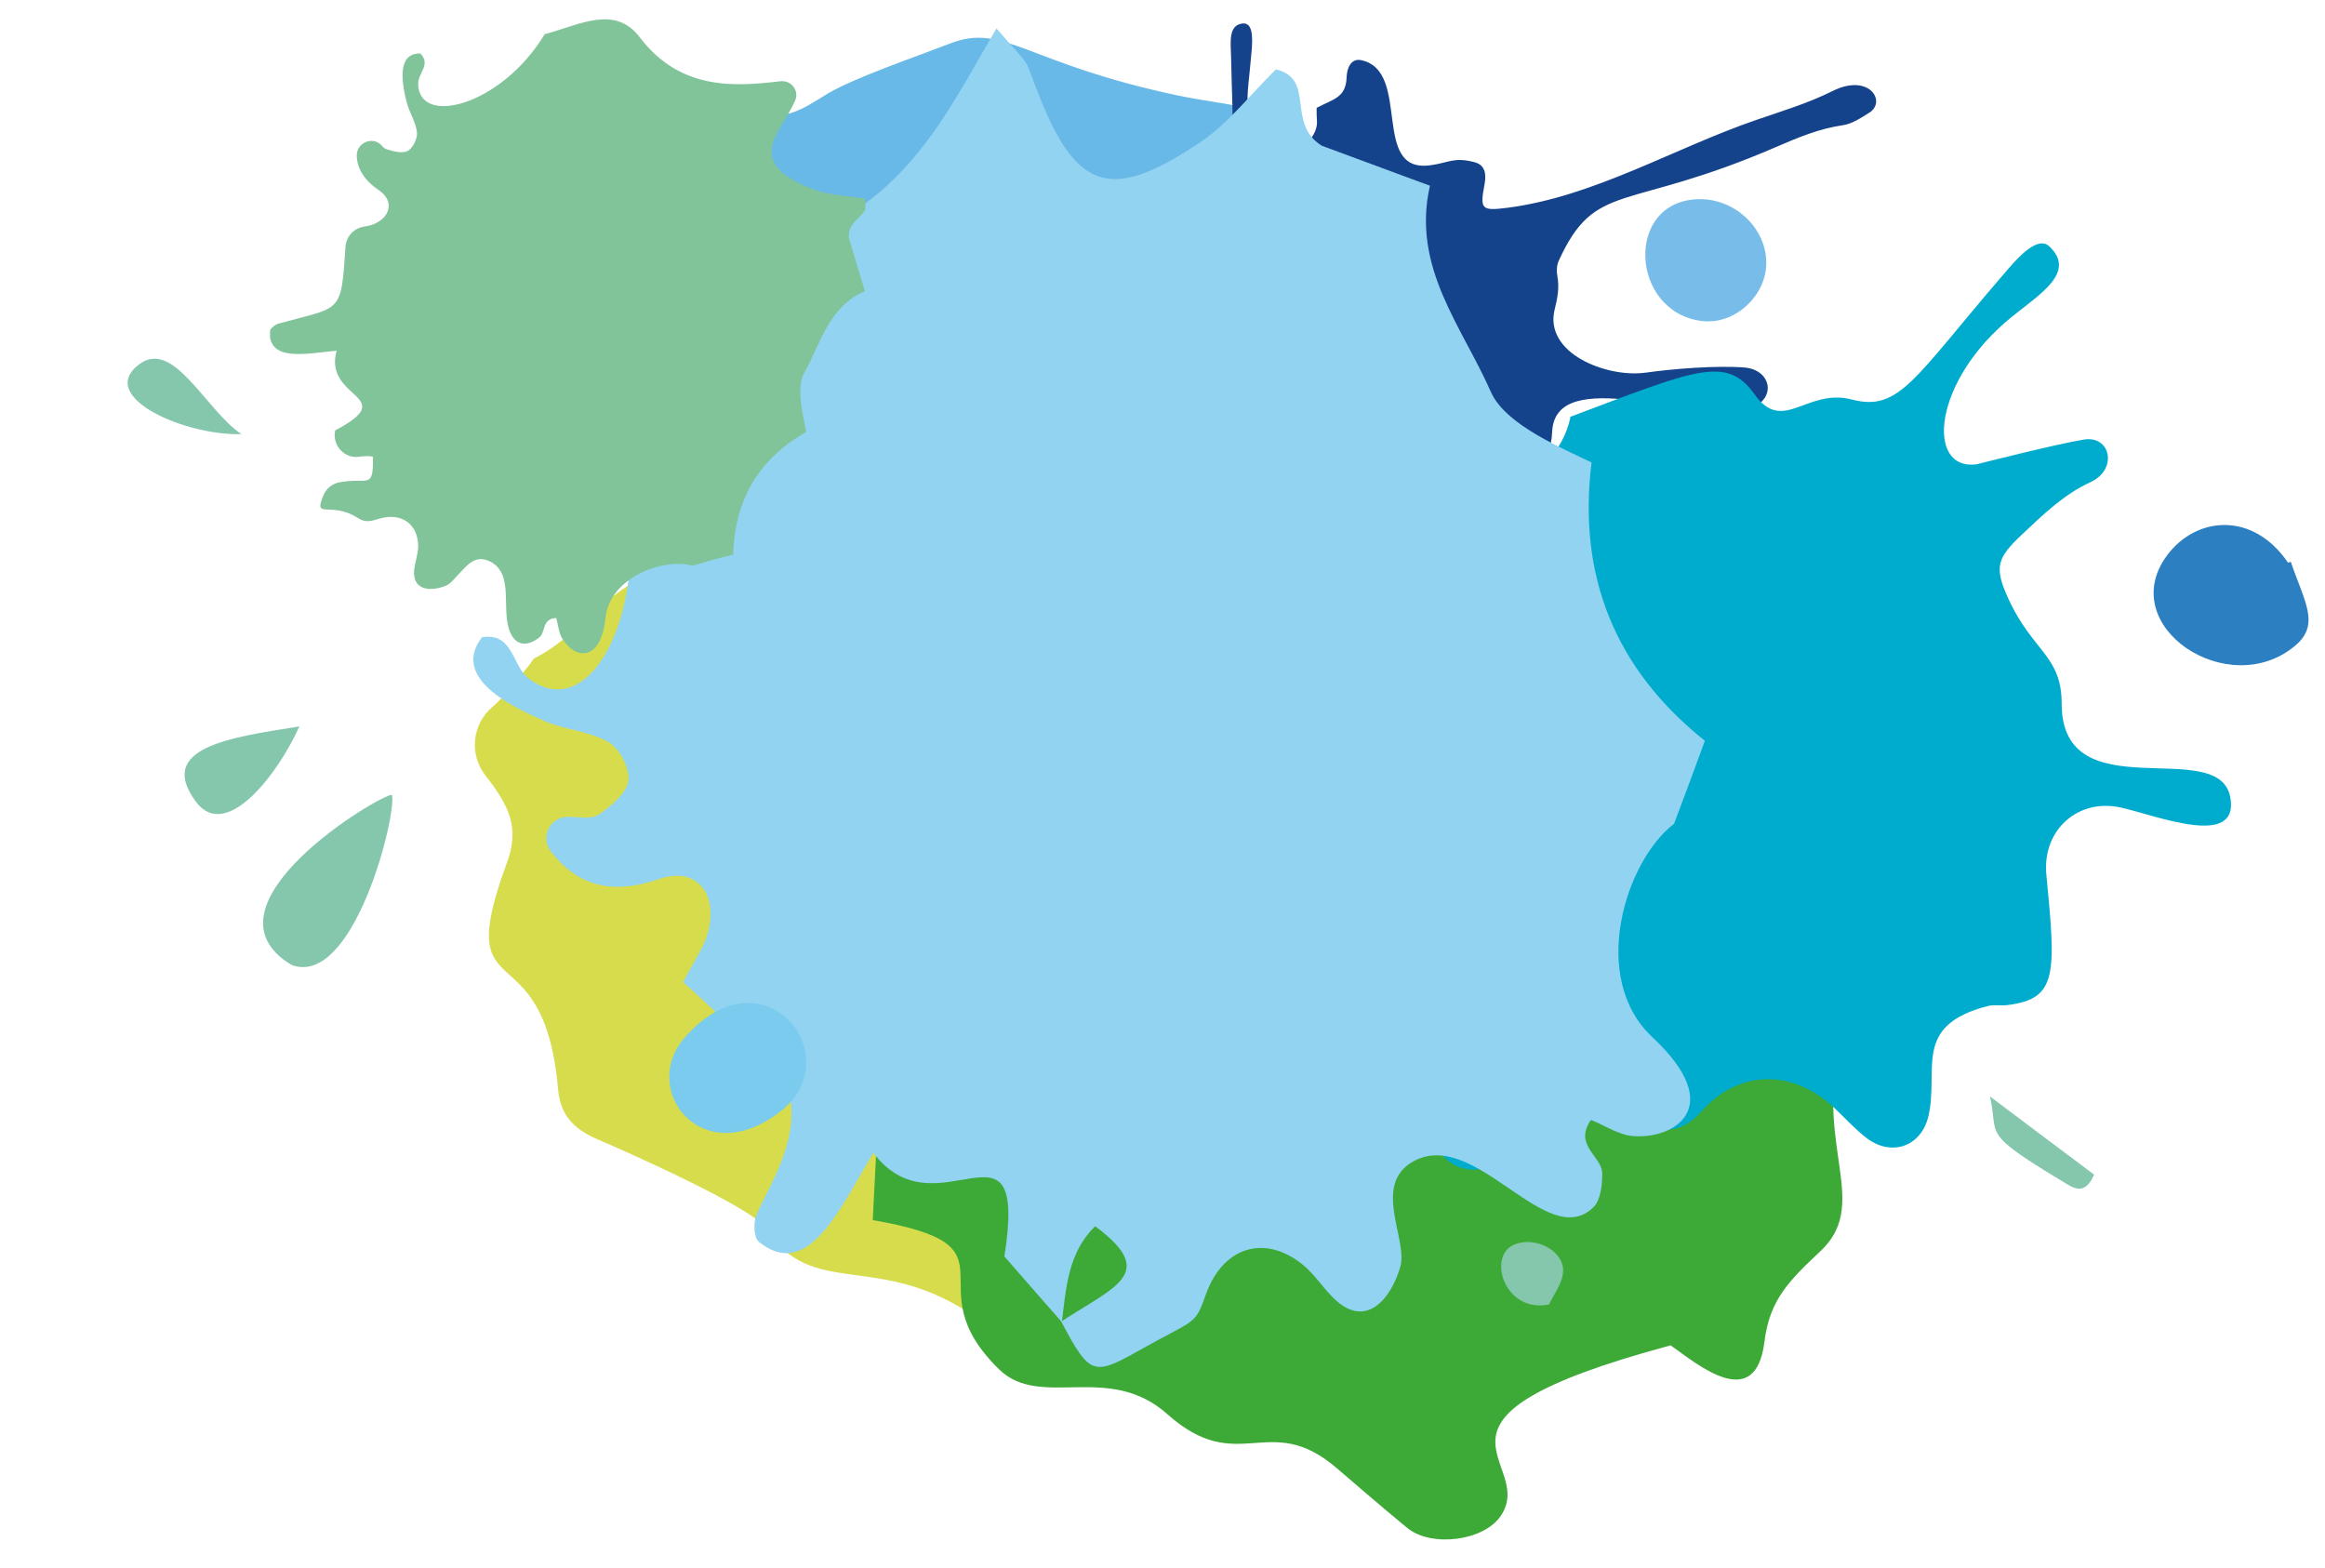 <svg xmlns="http://www.w3.org/2000/svg" xmlns:xlink="http://www.w3.org/1999/xlink" id="Ebene_1" x="0px" y="0px" viewBox="0 0 761.1 513.3" style="enable-background:new 0 0 761.1 513.3;" xml:space="preserve"><style type="text/css">	.st0{clip-path:url(#SVGID_00000060723600839052100600000013954784037708738723_);}	.st1{clip-path:url(#SVGID_00000073679813158605853690000010362120579747525280_);}	.st2{clip-path:url(#SVGID_00000015342873189949803070000008111984653454446992_);fill:#69B9E8;}	.st3{clip-path:url(#SVGID_00000015342873189949803070000008111984653454446992_);}	.st4{clip-path:url(#SVGID_00000163767002307006152830000005463269210316537495_);}	.st5{clip-path:url(#SVGID_00000062176710989029587240000003314513750231097768_);fill:#D7DC4C;}	.st6{clip-path:url(#SVGID_00000040563135214400803640000006079810397960058249_);}	.st7{clip-path:url(#SVGID_00000096777119359832382280000008559031238591804579_);fill:#3DA936;}	.st8{clip-path:url(#SVGID_00000175281641460500270580000018041954553068577949_);}	.st9{clip-path:url(#SVGID_00000048473209169413896270000011064884310063171978_);fill:#15438B;}	.st10{clip-path:url(#SVGID_00000088838617452296619270000018024291553707168686_);}	.st11{clip-path:url(#SVGID_00000039852447216816674830000013918844399614239673_);fill:#00ACCE;}	.st12{clip-path:url(#SVGID_00000046321829266905251400000018057184305695610266_);}	.st13{clip-path:url(#SVGID_00000064317781074408609610000001756562531165986956_);fill:#92D3F2;}	.st14{clip-path:url(#SVGID_00000167356063919273375700000012460246298723184033_);}	.st15{clip-path:url(#SVGID_00000167372605466333592130000017036597666922303916_);fill:#81C49A;}	.st16{clip-path:url(#SVGID_00000087371078415263764370000001624654008310333110_);}	.st17{clip-path:url(#SVGID_00000017499793140605332600000006012861110505407381_);fill:#2C7FC1;}	.st18{clip-path:url(#SVGID_00000039093180475353418640000010464634930851793820_);}	.st19{clip-path:url(#SVGID_00000126287666003584596910000003317006459134090425_);fill:#7ACBEE;}	.st20{clip-path:url(#SVGID_00000152260637341101514260000008876101268250504839_);}	.st21{clip-path:url(#SVGID_00000104682675288151669060000003332637719420036770_);fill:#78BCE9;}	.st22{clip-path:url(#SVGID_00000135660891039009401000000003880770151415772054_);}	.st23{clip-path:url(#SVGID_00000091712359843009020860000011144419555712664493_);fill:#84C7AD;}	.st24{clip-path:url(#SVGID_00000168817295946859382380000015847433736773747375_);}	.st25{clip-path:url(#SVGID_00000017484366779415243240000000786691946065229989_);fill:#84C7AD;}	.st26{clip-path:url(#SVGID_00000033348116729580619880000013420785037974767517_);}	.st27{clip-path:url(#SVGID_00000040568881085271475180000001154199739563654585_);fill:#84C7AD;}	.st28{clip-path:url(#SVGID_00000122707345009925228080000005404102444567530938_);}	.st29{clip-path:url(#SVGID_00000129914161456047977690000012987024093018018945_);fill:#84C7AD;}	.st30{clip-path:url(#SVGID_00000069397186976459532290000005275573862707366059_);}	.st31{clip-path:url(#SVGID_00000028321337623909684000000007025777489984373405_);fill:#84C7AD;}</style><g>	<defs>		<rect id="SVGID_1_" width="761.1" height="513.3"></rect>	</defs>	<clipPath id="SVGID_00000096020677957935238180000015109650816534156216_">		<use xlink:href="#SVGID_1_" style="overflow:visible;"></use>	</clipPath>	<g style="clip-path:url(#SVGID_00000096020677957935238180000015109650816534156216_);">		<defs>			<rect id="SVGID_00000063627019560091661600000010853817278034040992_" x="41.8" y="-117.5" width="714" height="621.4"></rect>		</defs>		<clipPath id="SVGID_00000099652547493894440840000014511554879265868686_">			<use xlink:href="#SVGID_00000063627019560091661600000010853817278034040992_" style="overflow:visible;"></use>		</clipPath>		<g style="clip-path:url(#SVGID_00000099652547493894440840000014511554879265868686_);">			<defs>				<rect id="SVGID_00000067229181930648339730000006348623189960495803_" x="41.8" y="-117.5" width="714" height="621.4"></rect>			</defs>			<clipPath id="SVGID_00000164473314275689190300000012923737436221977491_">				<use xlink:href="#SVGID_00000067229181930648339730000006348623189960495803_" style="overflow:visible;"></use>			</clipPath>			<path style="clip-path:url(#SVGID_00000164473314275689190300000012923737436221977491_);fill:#69B9E8;" d="M468.4,187.7    c-20.6,6.5-19.4,17.1-28.5,23.3c-20.5,14.1-21,41-56.7,15.9c-19.1-13.4-107.4,0.4-140.9-86.3c-8.2-21.3-16-18.9-11.7-31.1    c3.2-9.1,6-18.3,2.6-28.3c-3.3-9.8,10.7-16.2,15.4-36.5c0.9-3.9,3.7-6.5,7.7-7.1c5.7-0.9,10.1-4.3,14.9-7.1    c8.7-5.1,27.7-11.6,39.9-16.3c17.6-6.8,24.7,6.6,74.7,17.1c16.7,3.5,24.7,2.1,31.7,11.5c9.3,12.3,19.4,4.8,22.4,20.7    c1.7,9.1-0.5,13.4,7.4,23.4c24.2,30.2,23.8,33.1,30.8,34.8c11.3,2.6,18.6,19.4,9.8,23.3c-2.9,1.3-6.4,1.2-9.4,2.2    c-8,2.5-10.8,7.1-7.6,14.8c2.1,5.2,6.2,23.7,5.1,28.4c-0.7,2.9-3.4,3.9-5.9,1.1C469.2,190.5,468.9,189,468.4,187.7L468.4,187.7z"></path>			<g style="clip-path:url(#SVGID_00000164473314275689190300000012923737436221977491_);">				<defs>					<rect id="SVGID_00000059988571091057213900000006503924504948083869_" x="155.5" y="174.5" width="282.2" height="268"></rect>				</defs>				<clipPath id="SVGID_00000150101234258495981900000005498194875409935029_">					<use xlink:href="#SVGID_00000059988571091057213900000006503924504948083869_" style="overflow:visible;"></use>				</clipPath>				<g style="clip-path:url(#SVGID_00000150101234258495981900000005498194875409935029_);">					<defs>						<rect id="SVGID_00000179613423676895038370000015630885714264535193_" x="155.5" y="174.5" width="282.2" height="268"></rect>					</defs>					<clipPath id="SVGID_00000015332840452038856290000000690709308211589308_">						<use xlink:href="#SVGID_00000179613423676895038370000015630885714264535193_" style="overflow:visible;"></use>					</clipPath>					<path style="clip-path:url(#SVGID_00000015332840452038856290000000690709308211589308_);fill:#D7DC4C;" d="M158.8,253.7      c-5.3-6.9-4.2-16.7,2.4-22.3c3.3-2.8,6.4-6.7,12.6-14.4c0.4-0.5,0.6-1.2,1.1-1.5c14.6-7.2,23.4-22.8,39.6-27.9      c17.7-5.6,19.4-17.8,49.7-11.2c14.4,3.1,25.5,13.5,47.4,8.7c30.4-6.6,28,20.2,57.9,25.2c14.1,2.4,25.4,10.9,36.1,19.6      c17.5,14.3,9.7,28.3,3.5,48.4c15.4,18.3,12,9.2,13.4,33.9c4.6,2.5,9.3,5.1,15,8.3c-12.2,32-9.4,18.8-9.3,50      c-3,1.6-6.7,3.6-10,5.4c0,1.9-0.5,3.3,0,4.3c1.5,3.4,3.6,6.6,5.1,10.1c3.4,8.2,2.4,15.1-6.4,18.7c-6.7,2.8-10.9,8.3-14.9,14      c-19,27.1-63,21.9-82.3,8.4c-32.2-22.5-53.7-5.4-69.2-29.5c-4.3-6.7-47.2-25.7-54.6-28.8c-8-3.4-12.4-7.9-13.2-16.4      c-4.7-54-35-24.3-17-73.6C170.3,271.1,166.9,264.1,158.8,253.7"></path>				</g>			</g>			<g style="clip-path:url(#SVGID_00000164473314275689190300000012923737436221977491_);">				<defs>					<rect id="SVGID_00000002364583772777033500000004765045738139987354_" x="274.8" y="200.6" width="330.7" height="303.4"></rect>				</defs>				<clipPath id="SVGID_00000119803450551494700170000005588076500370925222_">					<use xlink:href="#SVGID_00000002364583772777033500000004765045738139987354_" style="overflow:visible;"></use>				</clipPath>				<g style="clip-path:url(#SVGID_00000119803450551494700170000005588076500370925222_);">					<defs>						<rect id="SVGID_00000108998384266543830150000017285875684010545053_" x="274.8" y="200.6" width="330.7" height="303.4"></rect>					</defs>					<clipPath id="SVGID_00000022527696603559718800000015279564022430629770_">						<use xlink:href="#SVGID_00000108998384266543830150000017285875684010545053_" style="overflow:visible;"></use>					</clipPath>					<path style="clip-path:url(#SVGID_00000022527696603559718800000015279564022430629770_);fill:#3DA936;" d="M285.7,399.4      c3.4-69,3.9-47.6-10-65c-1.8-2.2-0.6-7.1,2.2-8.1c5.3-1.9,10.7-3.4,17-5.4c6.4-18.3,11.8-26,5.2-35c-6.9-9.6-8-19.1,1.3-26.6      c33.9-27.2,19.2-2.8,49.2-17c13.9-6.6,25.5-14.6,34.2-27.8c3.5-5.3,10.9-8.2,17-11.4c22-11.3,25.4,19,49.7,13.8      c29.5-6.4,23.6,27.8,49.2,17.3c7-2.9,12.5-0.2,16.7,5c6.3,7.8,13.3,15.4,17.9,24.2c9.4,18.2,19.8,15.5,28.8,20.3      c4.8,12.7,5.9,20.9,20.3,22.8c7.2,0.9,14.1-3.8,17.4,3.2c2.2,4.6,4.8,18.9,3.1,23.6c-14,39,8.9,59.5-9,76.3      c-10.3,9.7-16.6,15.9-18.3,29.6c-2.9,23.4-21.6,7.7-30.7,1.2c-91,24.5-43.3,37.6-55.6,55.8c-5.6,8.3-22.7,10.4-30.6,4      c-7.8-6.4-15.4-13-23-19.5c-22.3-19.3-32.2,3.1-55.6-17.8c-19.2-17.1-41.3-1.5-54.9-14.5C298,420.1,336.1,408.1,285.7,399.4"></path>				</g>			</g>			<g style="clip-path:url(#SVGID_00000164473314275689190300000012923737436221977491_);">				<defs>					<rect id="SVGID_00000150814831648401207970000017583265051881035709_" x="344" y="7.5" width="270.3" height="191.6"></rect>				</defs>				<clipPath id="SVGID_00000150087693948522505490000013254523689887313071_">					<use xlink:href="#SVGID_00000150814831648401207970000017583265051881035709_" style="overflow:visible;"></use>				</clipPath>				<g style="clip-path:url(#SVGID_00000150087693948522505490000013254523689887313071_);">					<defs>						<rect id="SVGID_00000169551303298220709300000009348515673976142237_" x="344" y="7.5" width="270.3" height="191.6"></rect>					</defs>					<clipPath id="SVGID_00000061447395644165810830000003925853468524240317_">						<use xlink:href="#SVGID_00000169551303298220709300000009348515673976142237_" style="overflow:visible;"></use>					</clipPath>					<path style="clip-path:url(#SVGID_00000061447395644165810830000003925853468524240317_);fill:#15438B;" d="M364,100.7      c-1.5-2.2-3-4.3-4.3-6.3c1.2-4.2,2-4.5,5.1-8.4c-1.5-5.7-5.3-9.4-9.2-12.8c-4.3-3.8-7.3-8.4-10.2-13.2      c-4.8-7.9,4.5-10.2,7.6-2.3c2.3,5.7,6.8,9.6,10.2,14.5c2.4,3.5,5,3.6,8.7,3.3c14.7-1.3,17.7-9.4,20.6-19.6      c0.6-0.6,1.1-1.3,1.6-1.4c11.7-2.4,9.3-11.7,8.9-35.8c-0.1-4.7-1-10.3,3.6-11c3.6-0.5,3.4,4.6,3.2,8.1      c-1.4,17.5-4.1,23.6,5.7,30.9c7.9,5.9,16.1-0.9,15.6-7.3c-0.1-1.3-0.1-2.6-0.1-4.1c5.6-2.9,9.5-3.4,9.8-9.7      c0.2-5.1,2.6-6.4,4.8-5.9c16.6,3.5,3,37.1,22.6,34.4c6.1-0.8,7.7-2.8,14.5-1c3.4,0.9,3.9,3.7,3.3,7.1c-1.6,8.4-1.1,8.9,7.6,7.8      c28.4-3.7,54.6-19.6,81.5-28.8c8.4-2.9,16.8-5.4,24.8-9.4c12-6,17.8,3.5,12,7.1c-2.7,1.7-5.7,3.7-8.7,4.1      c-7.6,1.1-14.6,4-21.5,7c-49.9,21.6-59.4,10.9-71.5,37.5c-0.6,1.4-0.7,3.3-0.4,4.8c0.7,3.7,0.1,7.1-0.8,10.7      c-3.9,14.6,16.9,22.7,29.6,21c9.3-1.3,23.1-2.4,32.4-1.7c9.2,0.7,10.9,11,0.9,13.7c-16.8,4.6-62.8-15.1-63.8,7.4      c-0.2,5-1.6,8.9-6.5,11.1c-3,1.3-4.4,3.8-4.5,7.1c-0.1,4-2.3,6.7-5.4,8.9c-7.1,5-8.7,9.8-17.9,8.9c-9-0.8-25.1,5.3-27.7,15      c-3.2,11.7-30.8,6.2-36-4.2c-7.2-14.2-22.5-4.7-28.7-17.1c-1.9-3.7-4.5-6.3-7.6-8.8c-6.7-5.1-8.5-12.2-16.7-12.6      c-4.9-0.2-8.2-4.7-5.3-8.9c4.9-7,6.8-14.7,5.8-23.3c-0.6-4.9,0-9.9,4.4-13.5C362.9,103.5,363.3,102,364,100.7"></path>				</g>			</g>			<g style="clip-path:url(#SVGID_00000164473314275689190300000012923737436221977491_);">				<defs>					<rect id="SVGID_00000159427582415652315200000013404767904999762609_" x="384.2" y="79.7" width="346.2" height="303.2"></rect>				</defs>				<clipPath id="SVGID_00000125585719755056829160000017955584600663188926_">					<use xlink:href="#SVGID_00000159427582415652315200000013404767904999762609_" style="overflow:visible;"></use>				</clipPath>				<g style="clip-path:url(#SVGID_00000125585719755056829160000017955584600663188926_);">					<defs>						<rect id="SVGID_00000073721154918850093530000007677096727076051356_" x="384.2" y="79.7" width="346.2" height="303.2"></rect>					</defs>					<clipPath id="SVGID_00000157991987506244931270000004884454758188193939_">						<use xlink:href="#SVGID_00000073721154918850093530000007677096727076051356_" style="overflow:visible;"></use>					</clipPath>					<path style="clip-path:url(#SVGID_00000157991987506244931270000004884454758188193939_);fill:#00ACCE;" d="M513.9,136.5      c40.5-15.2,51.2-20.5,60.4-7.5c9.4,13.3,17-2.1,32,1.8c15.5,4,20.2-6.9,49.4-40.8c3.7-4.3,10.9-13.2,15.1-9.4      c9.1,8.5-3.1,15.7-12.2,23.1c-26,21-28.3,50.4-11.6,48.3c0,0,25.5-6.5,35.1-8.1c8.9-1.5,11.2,9.8,2.3,13.9      c-8.7,4-15.3,10.4-22.1,16.8c-8.7,8.1-9.6,11-4.8,21.5c7.9,17.2,17.4,18.5,17.4,34.2c0,35.6,51.4,10.2,55.2,30.7      c3.1,16.9-24.1,6-35.6,3.4c-14.4-3.3-26.1,7.5-24.6,22.1c3.2,32.7,3.5,40.4-12.6,42.5c-2.2,0.3-4.5-0.2-6.5,0.3      c-25,6.4-16,20.8-19.5,36c-2.3,10-12.1,13.5-20.3,7.2c-3.9-3-7.2-6.7-10.8-10.1c-13.6-12.5-31.1-12.3-43.3,1.5      c-14.9,16.8-25.5-10.1-57.8,11.7c-2.7,1.8-5.4,3.8-8.4,5.2c-10.7,5.1-19.9,0.5-22.3-11c-8.8-41.7-17-37.6-14.9-54.5      c1.1-9-2.6-23.6-3.6-32.2c-3.8-31-32.3-20-61.2-32.2c-6.3-2.6-6.2-10,2.7-11.8c10.7-2.1,30,13.9,41,5.2      c27.8-22,13.4-34.1,23.8-57c6.4-14-7.5-19.3-16-29c-6.4-7.2,2-16.7,10-13.2c14.9,6.5,19.2,20.2,43.4,13.1      c10.2-3,18-10.3,20.5-21.6L513.9,136.5z"></path>				</g>			</g>			<g style="clip-path:url(#SVGID_00000164473314275689190300000012923737436221977491_);">				<defs>					<rect id="SVGID_00000181775358819882593930000015720098774960144058_" x="154.9" y="9.3" width="403.2" height="438.2"></rect>				</defs>				<clipPath id="SVGID_00000183961872302683315780000017468428498515307668_">					<use xlink:href="#SVGID_00000181775358819882593930000015720098774960144058_" style="overflow:visible;"></use>				</clipPath>				<g style="clip-path:url(#SVGID_00000183961872302683315780000017468428498515307668_);">					<defs>						<rect id="SVGID_00000117677732770723743980000005078035549760671165_" x="154.9" y="9.3" width="403.2" height="438.2"></rect>					</defs>					<clipPath id="SVGID_00000005224819692572411380000001495587828090232996_">						<use xlink:href="#SVGID_00000117677732770723743980000005078035549760671165_" style="overflow:visible;"></use>					</clipPath>					<path style="clip-path:url(#SVGID_00000005224819692572411380000001495587828090232996_);fill:#92D3F2;" d="M548.1,269.6      c-16.1,12.2-28,50.5-7.2,69.9c24.9,23.3,6.7,33.5-6.3,32.4c-4.8-0.4-9.3-3.5-13.8-5.3c-5.8,8.4,3.6,11.8,3.7,17.5      c0,3.8-0.5,8.8-2.9,11.1c-15.2,14.9-38.5-26.1-58.8-15.1c-13.9,7.6-1.8,25.6-4.4,34.6c-3,10.3-11.1,20.6-21.7,10.4      c-3.7-3.6-6.6-8.3-10.6-11.4c-12.2-9.6-25.7-5.6-31.3,9.9c-3.8,10.6-3,7.8-22.5,18.8c-14.4,8.1-15.7,7.6-24.9-9.8      c17.8-11.6,31.8-15.8,11.1-31.2c-8.9,8.7-9.5,20.2-10.9,31.4c-6.2-7-12.3-14.1-18.8-21.5c7.9-50.7-22-6.3-42.9-33.9      c-10.7,17.6-21.2,42.3-37.5,29.1c-1.6-1.3-1.8-6-0.9-8.5c4-10.5,25.4-38.9-2.5-58c-7.6-5.2-14.2-12.2-21.4-18.5      c3.5-6.8,6.6-11,8-15.7c3.8-13-3.5-22.3-15.7-18.1c-16,5.5-27,2.1-35.6-9c-3.5-4.5-0.4-11.1,5.2-11.3c3.9-0.1,8,1.1,10.9-1      c3.9-2.8,8.8-6.9,9.3-10.8c0.5-4.1-2.8-10.5-6.4-12.6c-6.1-3.6-14-4-20.6-6.8c-14.3-6-30.4-15.3-20.9-27.6      c10.2-1.6,9.8,9.1,15,13.3c23.7,18.7,47-35.2,25-89.9c3.2-8.1,7.4-16.4,9.6-25.2c3.8-15,12.7-23.5,27.9-25.5      c1-0.1,2-0.5,3.1-0.6c52.6-0.5,70.8-42.8,87.8-71.4c13,15.1,7.9,7.2,14.4,23.1c12.4,30.8,24.1,33.1,52.4,14.1      c9.2-6.2,16.3-15.6,24.7-23.8c13.1,3.2,3.2,17.7,15,25c8.7,3.2,21.3,7.9,35.4,13.1c-6.1,26.7,10.5,46,20,67.6      c4.8,10.8,23.8,18.5,32.9,23c-4.6,37.3,7.8,67.7,37.1,91.1c-3.6,9.8-6.8,18.5-10.1,27.2L548.1,269.6z"></path>				</g>			</g>			<g style="clip-path:url(#SVGID_00000164473314275689190300000012923737436221977491_);">				<defs>					<rect id="SVGID_00000056414158955533199920000003171801836143783088_" x="88.4" y="6.2" width="194.9" height="207.6"></rect>				</defs>				<clipPath id="SVGID_00000160881430991021580990000005558655144263578760_">					<use xlink:href="#SVGID_00000056414158955533199920000003171801836143783088_" style="overflow:visible;"></use>				</clipPath>				<g style="clip-path:url(#SVGID_00000160881430991021580990000005558655144263578760_);">					<defs>						<rect id="SVGID_00000107576256262890681540000004366276661668036754_" x="88.4" y="6.2" width="194.9" height="207.6"></rect>					</defs>					<clipPath id="SVGID_00000011715879497172376750000001741953471186673584_">						<use xlink:href="#SVGID_00000107576256262890681540000004366276661668036754_" style="overflow:visible;"></use>					</clipPath>					<path style="clip-path:url(#SVGID_00000011715879497172376750000001741953471186673584_);fill:#81C49A;" d="M226.8,185.2      c-9.3-2.7-27.2,3.6-28.6,17.1c-1.4,13.9-9.5,14.1-14.1,6.8c-1.2-1.9-1.4-4.6-2-6.8c-4.8,0.2-3.4,4.7-5.6,6.4      c-4.4,3.4-7.7,2.2-9.4-1.5c-3.4-7.6,1.6-19.5-6.9-23.5c-4.7-2.2-7.3,1.4-10,4.2c-1.4,1.4-2.7,3.3-4.4,3.9      c-5.8,2.2-10.9,0.9-10.2-5.4c0.3-2.5,1.2-4.9,1.3-7.3c0.1-7.4-5.3-11.5-12.8-9.3c-2.6,0.8-4.4,1.4-6.9-0.2      c-9-5.8-14.8,0.8-11.3-7.5c0.9-2.2,2.8-3.7,5.1-4.2c9.6-1.8,11.2,2.7,11.1-8.4c-1.5-0.3-3-0.2-4.4,0c-4.9,0.8-9-3.7-8-8.5      l0-0.1c21.8-11.5-4-10.1,0.5-26.1c-9.8,0.9-22.2,3.8-21.9-6.2c0-1,1.8-2.4,3-2.7c20.6-5.7,20.3-2.8,21.8-25.1      c0.2-3.3,2.7-6.1,6-6.6c1-0.2,1.8-0.3,2.7-0.6c6-2.2,7.4-7.7,2.4-11.2c-4.9-3.3-7.2-7-7.4-11.2c-0.3-4.5,5.4-6.9,8.3-3.4      c0.4,0.5,0.9,0.9,1.6,1.1c2.2,0.7,5.1,1.4,6.8,0.5c1.7-1,3.2-4.1,3-6.1c-0.4-3.4-2.5-6.5-3.4-9.9c-1.8-7.2-2.9-16,4.5-15.9      c3.5,3.5-0.6,6.4-0.7,9.6c-0.3,14.6,27.2,7.7,41.4-15.9c11.8-3.2,23-9.7,31.2,1.1c13.4,17.5,31.3,16,46,14.3      c3.5-0.4,6.2,3,4.8,6.3c0,0,0,0,0,0c-4.2,10.1-18.1,20.4,6.6,29.3c5,1.8,10.6,1.9,16.1,2.8c2.6,5.9-5.8,6.3-5.1,12.9      c1.3,4.3,3.1,10.4,5.2,17.4c-11.9,5.2-14.4,17.1-19.9,26.9c-2.7,4.9-0.2,13.9,0.7,19.2c-15.5,8.8-23.4,22.2-23.9,40.2      C235.1,182.7,230.9,183.9,226.8,185.2L226.8,185.2z"></path>				</g>			</g>			<g style="clip-path:url(#SVGID_00000164473314275689190300000012923737436221977491_);">				<defs>					<rect id="SVGID_00000003790847373459761280000008860748401442625664_" x="705" y="171.9" width="50.8" height="45.9"></rect>				</defs>				<clipPath id="SVGID_00000073721307904860387680000000327383535956715910_">					<use xlink:href="#SVGID_00000003790847373459761280000008860748401442625664_" style="overflow:visible;"></use>				</clipPath>				<g style="clip-path:url(#SVGID_00000073721307904860387680000000327383535956715910_);">					<defs>						<rect id="SVGID_00000183962012671076211690000002948407215428392593_" x="705" y="171.9" width="50.8" height="45.9"></rect>					</defs>					<clipPath id="SVGID_00000000943984478818819600000013127803045776784827_">						<use xlink:href="#SVGID_00000183962012671076211690000002948407215428392593_" style="overflow:visible;"></use>					</clipPath>					<path style="clip-path:url(#SVGID_00000000943984478818819600000013127803045776784827_);fill:#2C7FC1;" d="M749.9,183.9      c4.4,13,9.8,20.5,1.4,27.5c-21.8,18.3-59.1-6.4-41.9-29.6c9.5-12.8,28.1-14.5,39.6,2.4C749.3,184.1,749.6,184,749.9,183.9"></path>				</g>			</g>			<g style="clip-path:url(#SVGID_00000164473314275689190300000012923737436221977491_);">				<defs>					<rect id="SVGID_00000141441278609638906180000015318311676990279595_" x="219.1" y="328.4" width="44.9" height="42.6"></rect>				</defs>				<clipPath id="SVGID_00000040562930433190819640000005368960717218076591_">					<use xlink:href="#SVGID_00000141441278609638906180000015318311676990279595_" style="overflow:visible;"></use>				</clipPath>				<g style="clip-path:url(#SVGID_00000040562930433190819640000005368960717218076591_);">					<defs>						<rect id="SVGID_00000156578376780050389030000013936083384412397213_" x="219.1" y="328.4" width="44.9" height="42.6"></rect>					</defs>					<clipPath id="SVGID_00000161607436901931410860000008607556932025598373_">						<use xlink:href="#SVGID_00000156578376780050389030000013936083384412397213_" style="overflow:visible;"></use>					</clipPath>					<path style="clip-path:url(#SVGID_00000161607436901931410860000008607556932025598373_);fill:#7ACBEE;" d="M255.4,363.9      c-25.6,19.8-46.1-7.1-31.4-24.1C249.9,309.9,278.6,345.9,255.4,363.9"></path>				</g>			</g>			<g style="clip-path:url(#SVGID_00000164473314275689190300000012923737436221977491_);">				<defs>					<rect id="SVGID_00000108284548048536388190000017150995217860238755_" x="538.6" y="65.2" width="39.6" height="40.1"></rect>				</defs>				<clipPath id="SVGID_00000143583123977031398280000006651419672356625338_">					<use xlink:href="#SVGID_00000108284548048536388190000017150995217860238755_" style="overflow:visible;"></use>				</clipPath>				<g style="clip-path:url(#SVGID_00000143583123977031398280000006651419672356625338_);">					<defs>						<rect id="SVGID_00000094576792159318089700000014690118611270877568_" x="538.6" y="65.2" width="39.6" height="40.1"></rect>					</defs>					<clipPath id="SVGID_00000141437080317169325120000016248063198201278128_">						<use xlink:href="#SVGID_00000094576792159318089700000014690118611270877568_" style="overflow:visible;"></use>					</clipPath>					<path style="clip-path:url(#SVGID_00000141437080317169325120000016248063198201278128_);fill:#78BCE9;" d="M578.2,86.5      c-0.3,10.7-10.5,19.8-20.9,18.6c-23.7-2.7-25.7-39.3-1.3-39.9C568,64.9,578.5,74.9,578.2,86.5"></path>				</g>			</g>			<g style="clip-path:url(#SVGID_00000164473314275689190300000012923737436221977491_);">				<defs>					<rect id="SVGID_00000181061504099118032960000008818642923292462751_" x="60.4" y="237.8" width="37.6" height="28.7"></rect>				</defs>				<clipPath id="SVGID_00000017510844967500822240000009126600564897305020_">					<use xlink:href="#SVGID_00000181061504099118032960000008818642923292462751_" style="overflow:visible;"></use>				</clipPath>				<g style="clip-path:url(#SVGID_00000017510844967500822240000009126600564897305020_);">					<defs>						<rect id="SVGID_00000135678482333778882140000012943826709012188326_" x="60.4" y="237.8" width="37.6" height="28.7"></rect>					</defs>					<clipPath id="SVGID_00000140726627068583914890000016850214894703766921_">						<use xlink:href="#SVGID_00000135678482333778882140000012943826709012188326_" style="overflow:visible;"></use>					</clipPath>					<path style="clip-path:url(#SVGID_00000140726627068583914890000016850214894703766921_);fill:#84C7AD;" d="M98,237.8      c-6.9,15.4-24,38-33.9,24.6C51.1,244.8,75,241.4,98,237.8"></path>				</g>			</g>			<g style="clip-path:url(#SVGID_00000164473314275689190300000012923737436221977491_);">				<defs>					<rect id="SVGID_00000043450576972127994870000014998957319430909057_" x="491.4" y="406.6" width="20.3" height="20.7"></rect>				</defs>				<clipPath id="SVGID_00000056402136930655788350000006665440909970927769_">					<use xlink:href="#SVGID_00000043450576972127994870000014998957319430909057_" style="overflow:visible;"></use>				</clipPath>				<g style="clip-path:url(#SVGID_00000056402136930655788350000006665440909970927769_);">					<defs>						<rect id="SVGID_00000103971377803201823980000003863084301598096029_" x="491.4" y="406.6" width="20.3" height="20.7"></rect>					</defs>					<clipPath id="SVGID_00000049207258522437755930000017978954616826695605_">						<use xlink:href="#SVGID_00000103971377803201823980000003863084301598096029_" style="overflow:visible;"></use>					</clipPath>					<path style="clip-path:url(#SVGID_00000049207258522437755930000017978954616826695605_);fill:#84C7AD;" d="M507.1,427      c-14.5,3-20.3-15.6-11.6-19.5c6.8-3,16.2,1.7,16.2,8.4C511.7,420,508.3,424.2,507.1,427"></path>				</g>			</g>			<g style="clip-path:url(#SVGID_00000164473314275689190300000012923737436221977491_);">				<defs>					<rect id="SVGID_00000005256410277415406650000000524108894087767211_" x="41.8" y="117.4" width="37.2" height="24.7"></rect>				</defs>				<clipPath id="SVGID_00000068640452113857183260000008397113264155116689_">					<use xlink:href="#SVGID_00000005256410277415406650000000524108894087767211_" style="overflow:visible;"></use>				</clipPath>				<g style="clip-path:url(#SVGID_00000068640452113857183260000008397113264155116689_);">					<defs>						<rect id="SVGID_00000167358636146451789100000007981000034497310344_" x="41.8" y="117.4" width="37.2" height="24.7"></rect>					</defs>					<clipPath id="SVGID_00000090291948689140191100000015815982344645831869_">						<use xlink:href="#SVGID_00000167358636146451789100000007981000034497310344_" style="overflow:visible;"></use>					</clipPath>					<path style="clip-path:url(#SVGID_00000090291948689140191100000015815982344645831869_);fill:#84C7AD;" d="M45.5,119.3      c11.3-8.6,21.6,14.7,33.5,22.8C60.8,142.7,31.4,130,45.5,119.3"></path>				</g>			</g>			<g style="clip-path:url(#SVGID_00000164473314275689190300000012923737436221977491_);">				<defs>					<rect id="SVGID_00000003091628398079021870000005651075608145548702_" x="651.4" y="358.9" width="34.1" height="30.2"></rect>				</defs>				<clipPath id="SVGID_00000051365653188752072600000002294341486737167759_">					<use xlink:href="#SVGID_00000003091628398079021870000005651075608145548702_" style="overflow:visible;"></use>				</clipPath>				<g style="clip-path:url(#SVGID_00000051365653188752072600000002294341486737167759_);">					<defs>						<rect id="SVGID_00000163065404580367946250000008420580524590761131_" x="651.4" y="358.9" width="34.1" height="30.2"></rect>					</defs>					<clipPath id="SVGID_00000021117159820362984200000013579153263904120960_">						<use xlink:href="#SVGID_00000163065404580367946250000008420580524590761131_" style="overflow:visible;"></use>					</clipPath>					<path style="clip-path:url(#SVGID_00000021117159820362984200000013579153263904120960_);fill:#84C7AD;" d="M651.4,358.9      c11.4,8.6,22.9,17.2,34.1,25.6c-3.1,7.4-7.2,4.1-10.2,2.3C647.8,370.3,654.5,372,651.4,358.9L651.4,358.9z"></path>				</g>			</g>			<g style="clip-path:url(#SVGID_00000164473314275689190300000012923737436221977491_);">				<defs>					<rect id="SVGID_00000018924424353300171580000009708297324199615373_" x="86.1" y="260.2" width="42.3" height="56.4"></rect>				</defs>				<clipPath id="SVGID_00000156588019718859123870000017929781369637391793_">					<use xlink:href="#SVGID_00000018924424353300171580000009708297324199615373_" style="overflow:visible;"></use>				</clipPath>				<g style="clip-path:url(#SVGID_00000156588019718859123870000017929781369637391793_);">					<defs>						<rect id="SVGID_00000146502036460148669410000008852332842096972932_" x="86.1" y="260.2" width="42.3" height="56.4"></rect>					</defs>					<clipPath id="SVGID_00000132778634649994849580000008573523434568158897_">						<use xlink:href="#SVGID_00000146502036460148669410000008852332842096972932_" style="overflow:visible;"></use>					</clipPath>					<path style="clip-path:url(#SVGID_00000132778634649994849580000008573523434568158897_);fill:#84C7AD;" d="M128.3,260.2      c1.7,6.1-12.4,63.2-32.8,55.7C63.1,296.6,124.8,259.8,128.3,260.2"></path>				</g>			</g>		</g>	</g></g></svg>